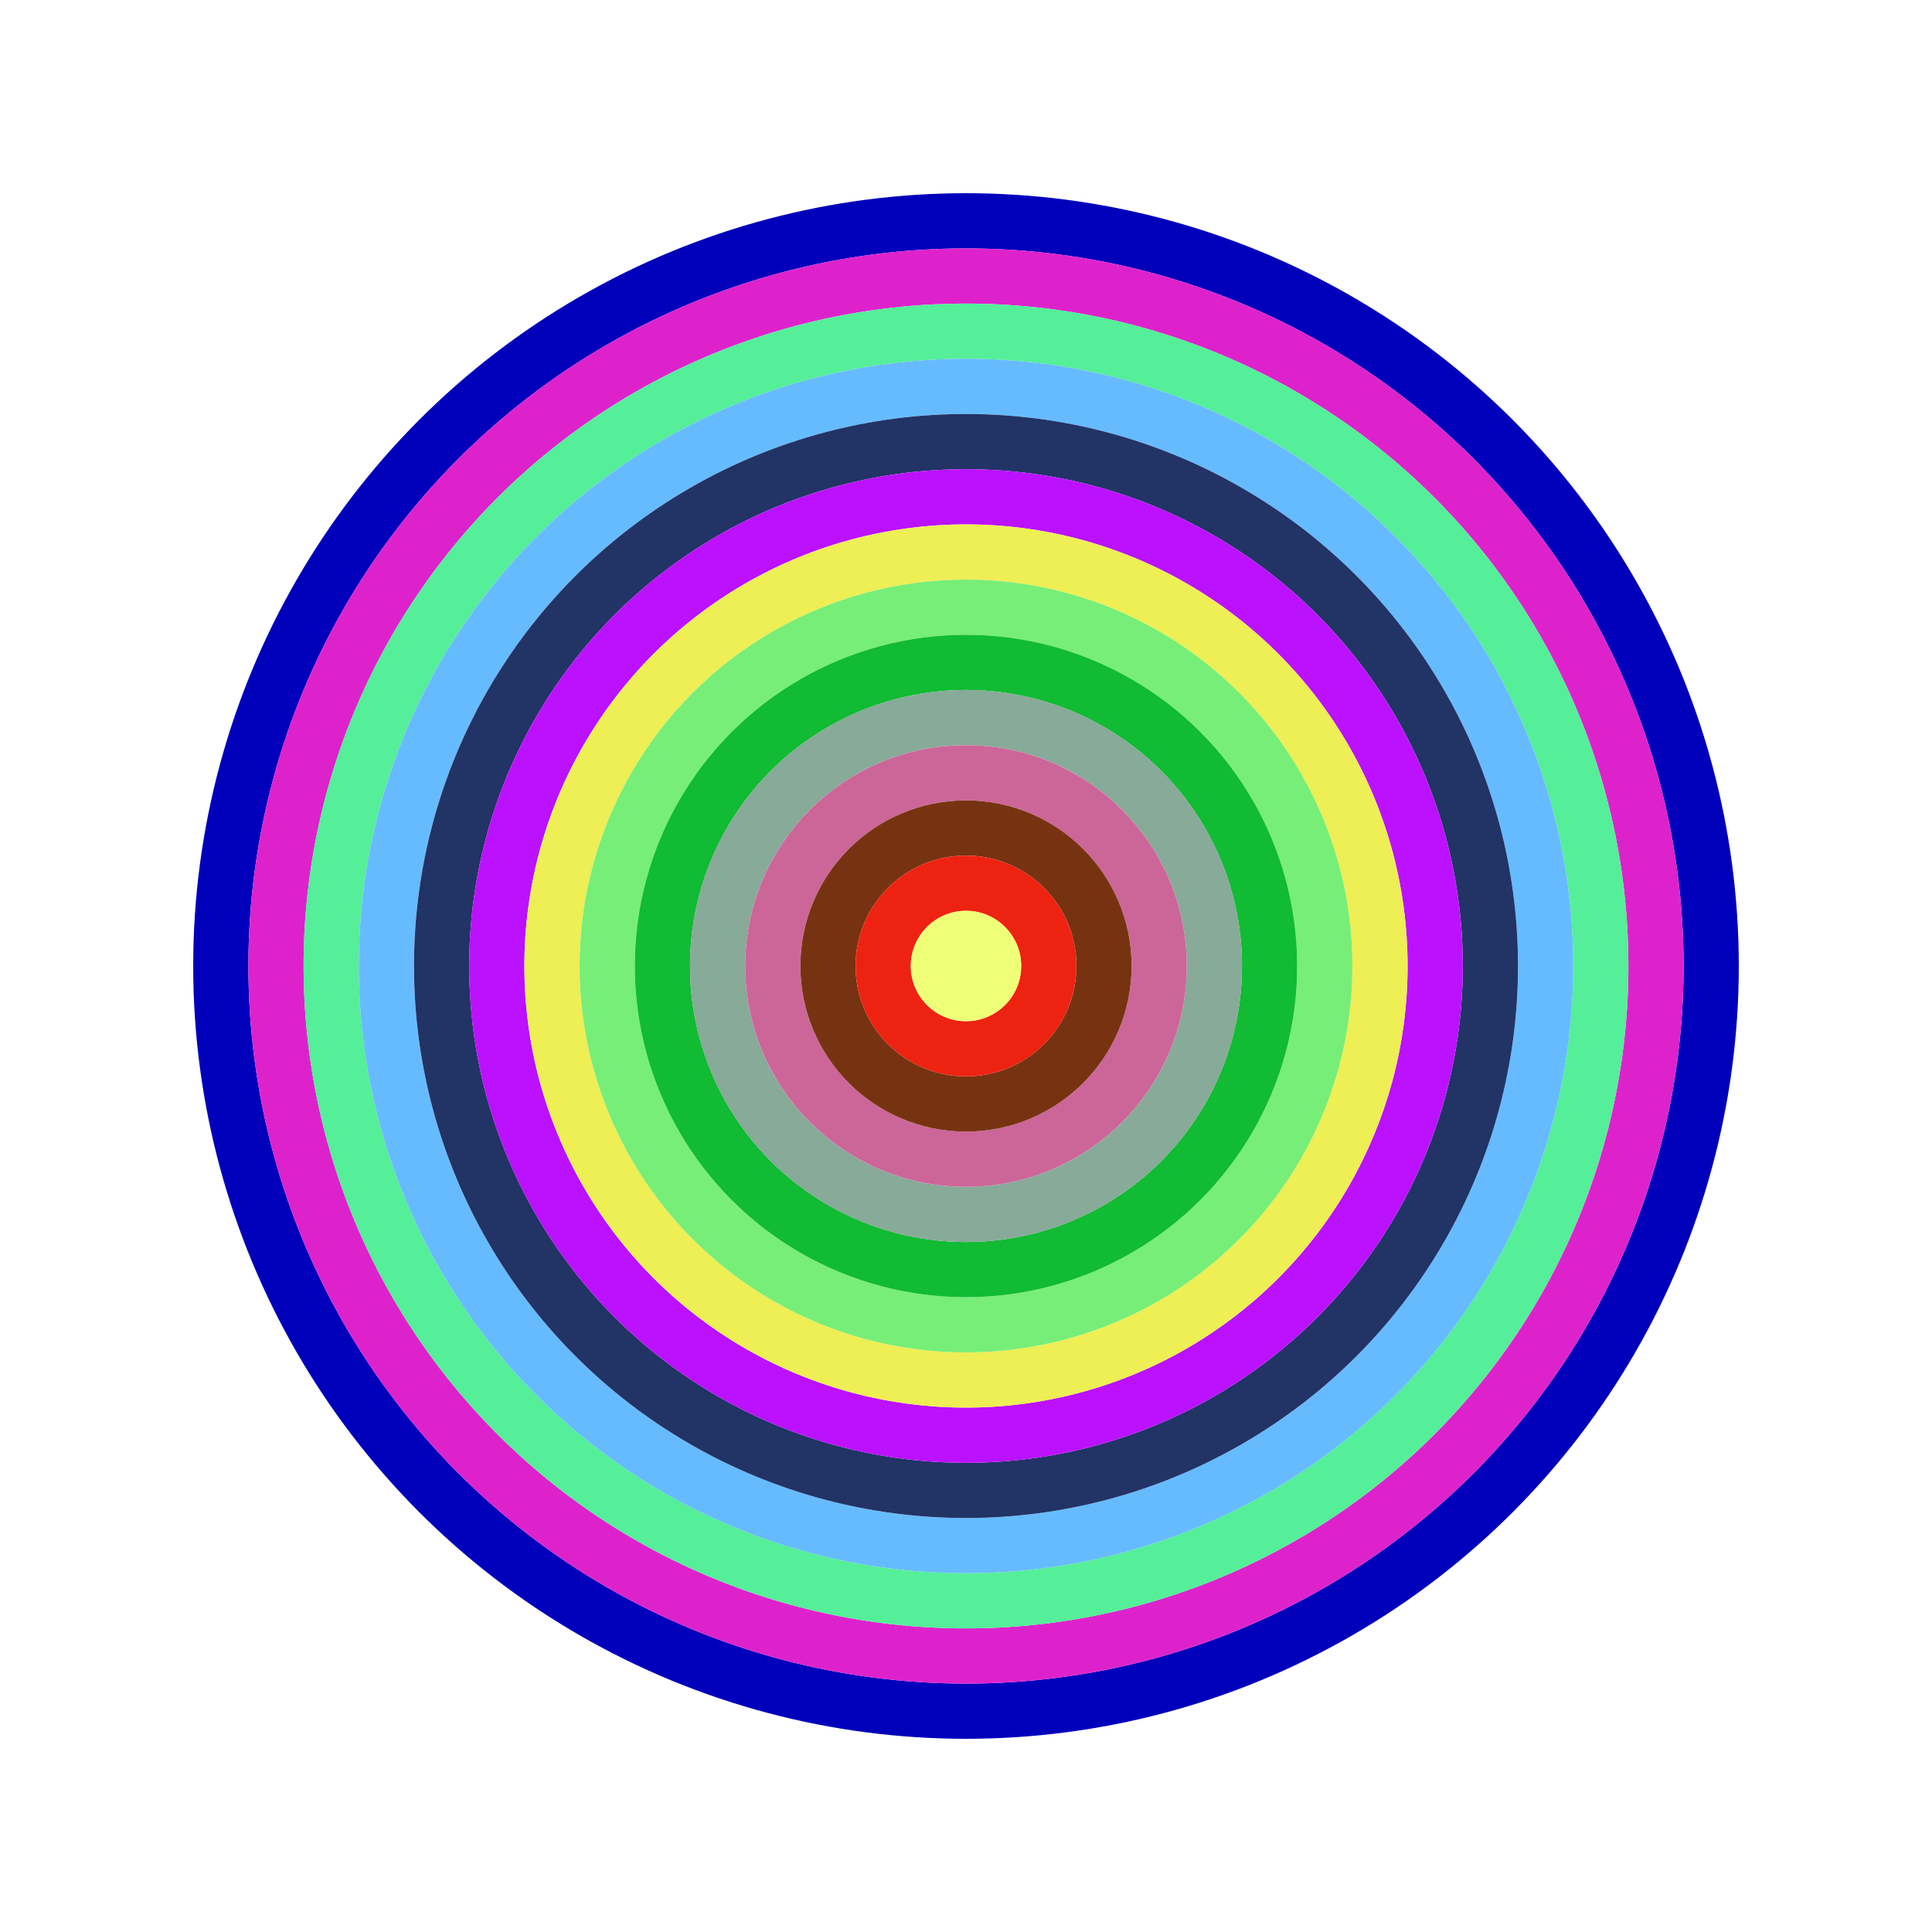 <svg id="0xBd2c5E96Bf236B1feE57e71b38A9c69731e21ef7" viewBox="0 0 700 700" xmlns="http://www.w3.org/2000/svg"><style>.a{stroke-width:20;}</style><g class="a" fill="none"><circle cx="350" cy="350" r="270" stroke="#00B"></circle><circle cx="350" cy="350" r="250" stroke="#d2c"></circle><circle cx="350" cy="350" r="230" stroke="#5E9"></circle><circle cx="350" cy="350" r="210" stroke="#6Bf"></circle><circle cx="350" cy="350" r="190" stroke="#236"></circle><circle cx="350" cy="350" r="170" stroke="#B1f"></circle><circle cx="350" cy="350" r="150" stroke="#eE5"></circle><circle cx="350" cy="350" r="130" stroke="#7e7"></circle><circle cx="350" cy="350" r="110" stroke="#1b3"></circle><circle cx="350" cy="350" r="90" stroke="#8A9"></circle><circle cx="350" cy="350" r="70" stroke="#c69"></circle><circle cx="350" cy="350" r="50" stroke="#731"></circle><circle cx="350" cy="350" r="30" stroke="#e21"></circle><circle cx="350" cy="350" r="10" stroke="#ef7"></circle></g></svg>